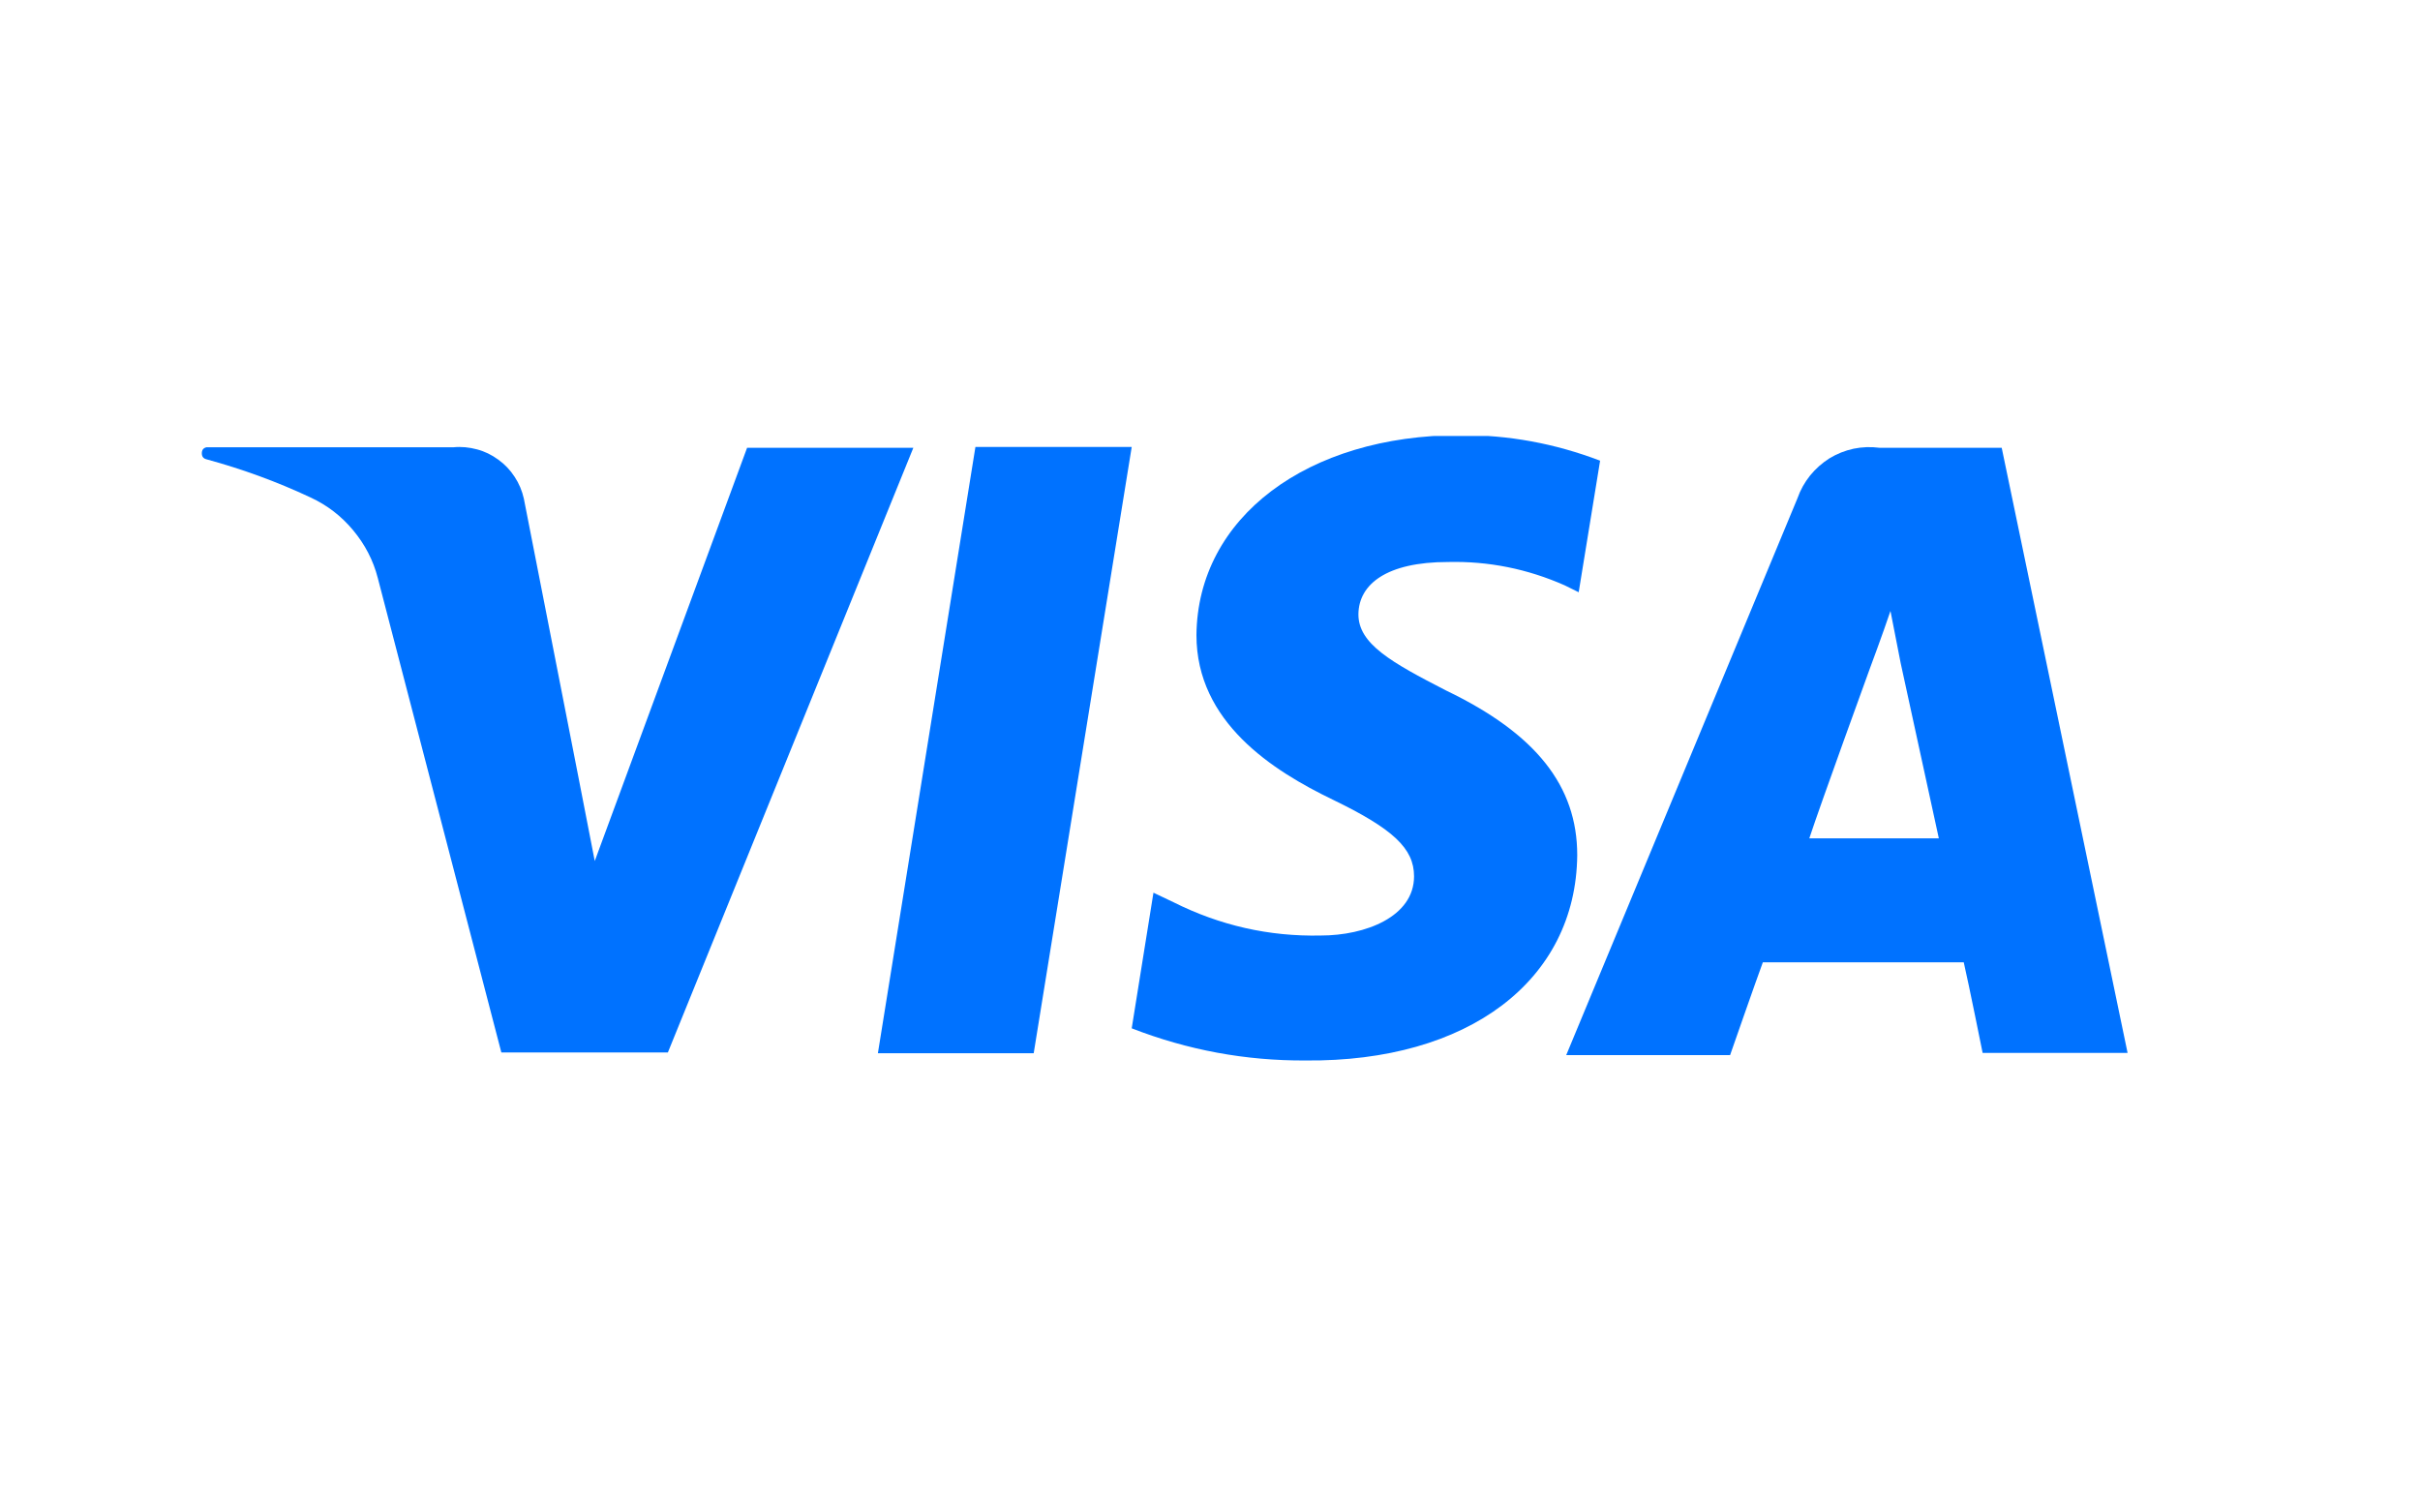 <svg xmlns="http://www.w3.org/2000/svg" width="60" viewBox="0 0 60 37.5" height="37.5" version="1.0"><defs><clipPath id="a"><path d="M 21 11 L 29 11 L 29 26.352 L 21 26.352 Z M 21 11"/></clipPath><clipPath id="b"><path d="M 38 11 L 53 11 L 53 26.352 L 38 26.352 Z M 38 11"/></clipPath><clipPath id="c"><path d="M 28 10.809 L 40 10.809 L 40 26.352 L 28 26.352 Z M 28 10.809"/></clipPath><clipPath id="d"><path d="M 5 11 L 23 11 L 23 26.352 L 5 26.352 Z M 5 11"/></clipPath></defs><g clip-path="url(#a)"><path fill="#0072FF" d="M 28.059 11.082 L 24.184 11.082 L 21.766 26.113 L 25.629 26.113 Z M 28.059 11.082"/></g><g clip-path="url(#b)"><path fill="#0072FF" d="M 43.707 23.859 L 48.688 23.859 C 48.809 24.379 49.156 26.105 49.156 26.105 L 52.75 26.105 L 49.629 11.102 L 46.598 11.102 C 46.383 11.074 46.168 11.082 45.957 11.125 C 45.742 11.172 45.547 11.25 45.359 11.363 C 45.176 11.48 45.016 11.621 44.879 11.789 C 44.742 11.961 44.637 12.148 44.566 12.352 L 38.832 26.16 L 42.895 26.16 C 42.895 26.16 43.555 24.266 43.707 23.859 Z M 46.359 16.578 C 46.359 16.578 46.684 15.707 46.871 15.148 L 47.125 16.445 L 48.07 20.785 L 44.859 20.785 C 45.141 19.926 46.359 16.578 46.359 16.578 Z M 46.359 16.578"/></g><g clip-path="url(#c)"><path fill="#0072FF" d="M 39.105 21.203 C 39.105 19.488 38.082 18.191 35.855 17.121 C 34.504 16.426 33.672 15.965 33.68 15.223 C 33.691 14.484 34.379 13.934 35.902 13.934 C 36.906 13.91 37.871 14.105 38.793 14.512 L 39.141 14.684 L 39.672 11.422 C 38.555 10.996 37.398 10.781 36.203 10.789 C 32.422 10.789 29.691 12.824 29.664 15.746 C 29.664 17.906 31.555 19.109 33.047 19.828 C 34.539 20.551 35.059 21.035 35.059 21.727 C 35.059 22.73 33.852 23.195 32.746 23.195 C 31.461 23.223 30.246 22.945 29.098 22.371 L 28.598 22.133 L 28.059 25.496 C 29.445 26.035 30.879 26.301 32.367 26.293 C 36.402 26.332 39.074 24.312 39.105 21.203 Z M 39.105 21.203"/></g><g clip-path="url(#d)"><path fill="#0072FF" d="M 12.43 26.094 L 16.559 26.094 L 22.645 11.102 L 18.523 11.102 L 14.746 21.348 L 14.34 19.262 L 12.988 12.363 C 12.945 12.168 12.867 11.984 12.758 11.82 C 12.648 11.652 12.516 11.512 12.352 11.395 C 12.191 11.277 12.016 11.191 11.824 11.141 C 11.633 11.09 11.438 11.07 11.238 11.09 L 5.117 11.09 C 5.039 11.109 5.004 11.16 5.004 11.238 C 5.004 11.316 5.039 11.367 5.117 11.387 C 6.004 11.629 6.863 11.941 7.695 12.332 C 8.109 12.523 8.461 12.793 8.754 13.145 C 9.047 13.496 9.254 13.891 9.367 14.332 Z M 12.43 26.094"/></g></svg>